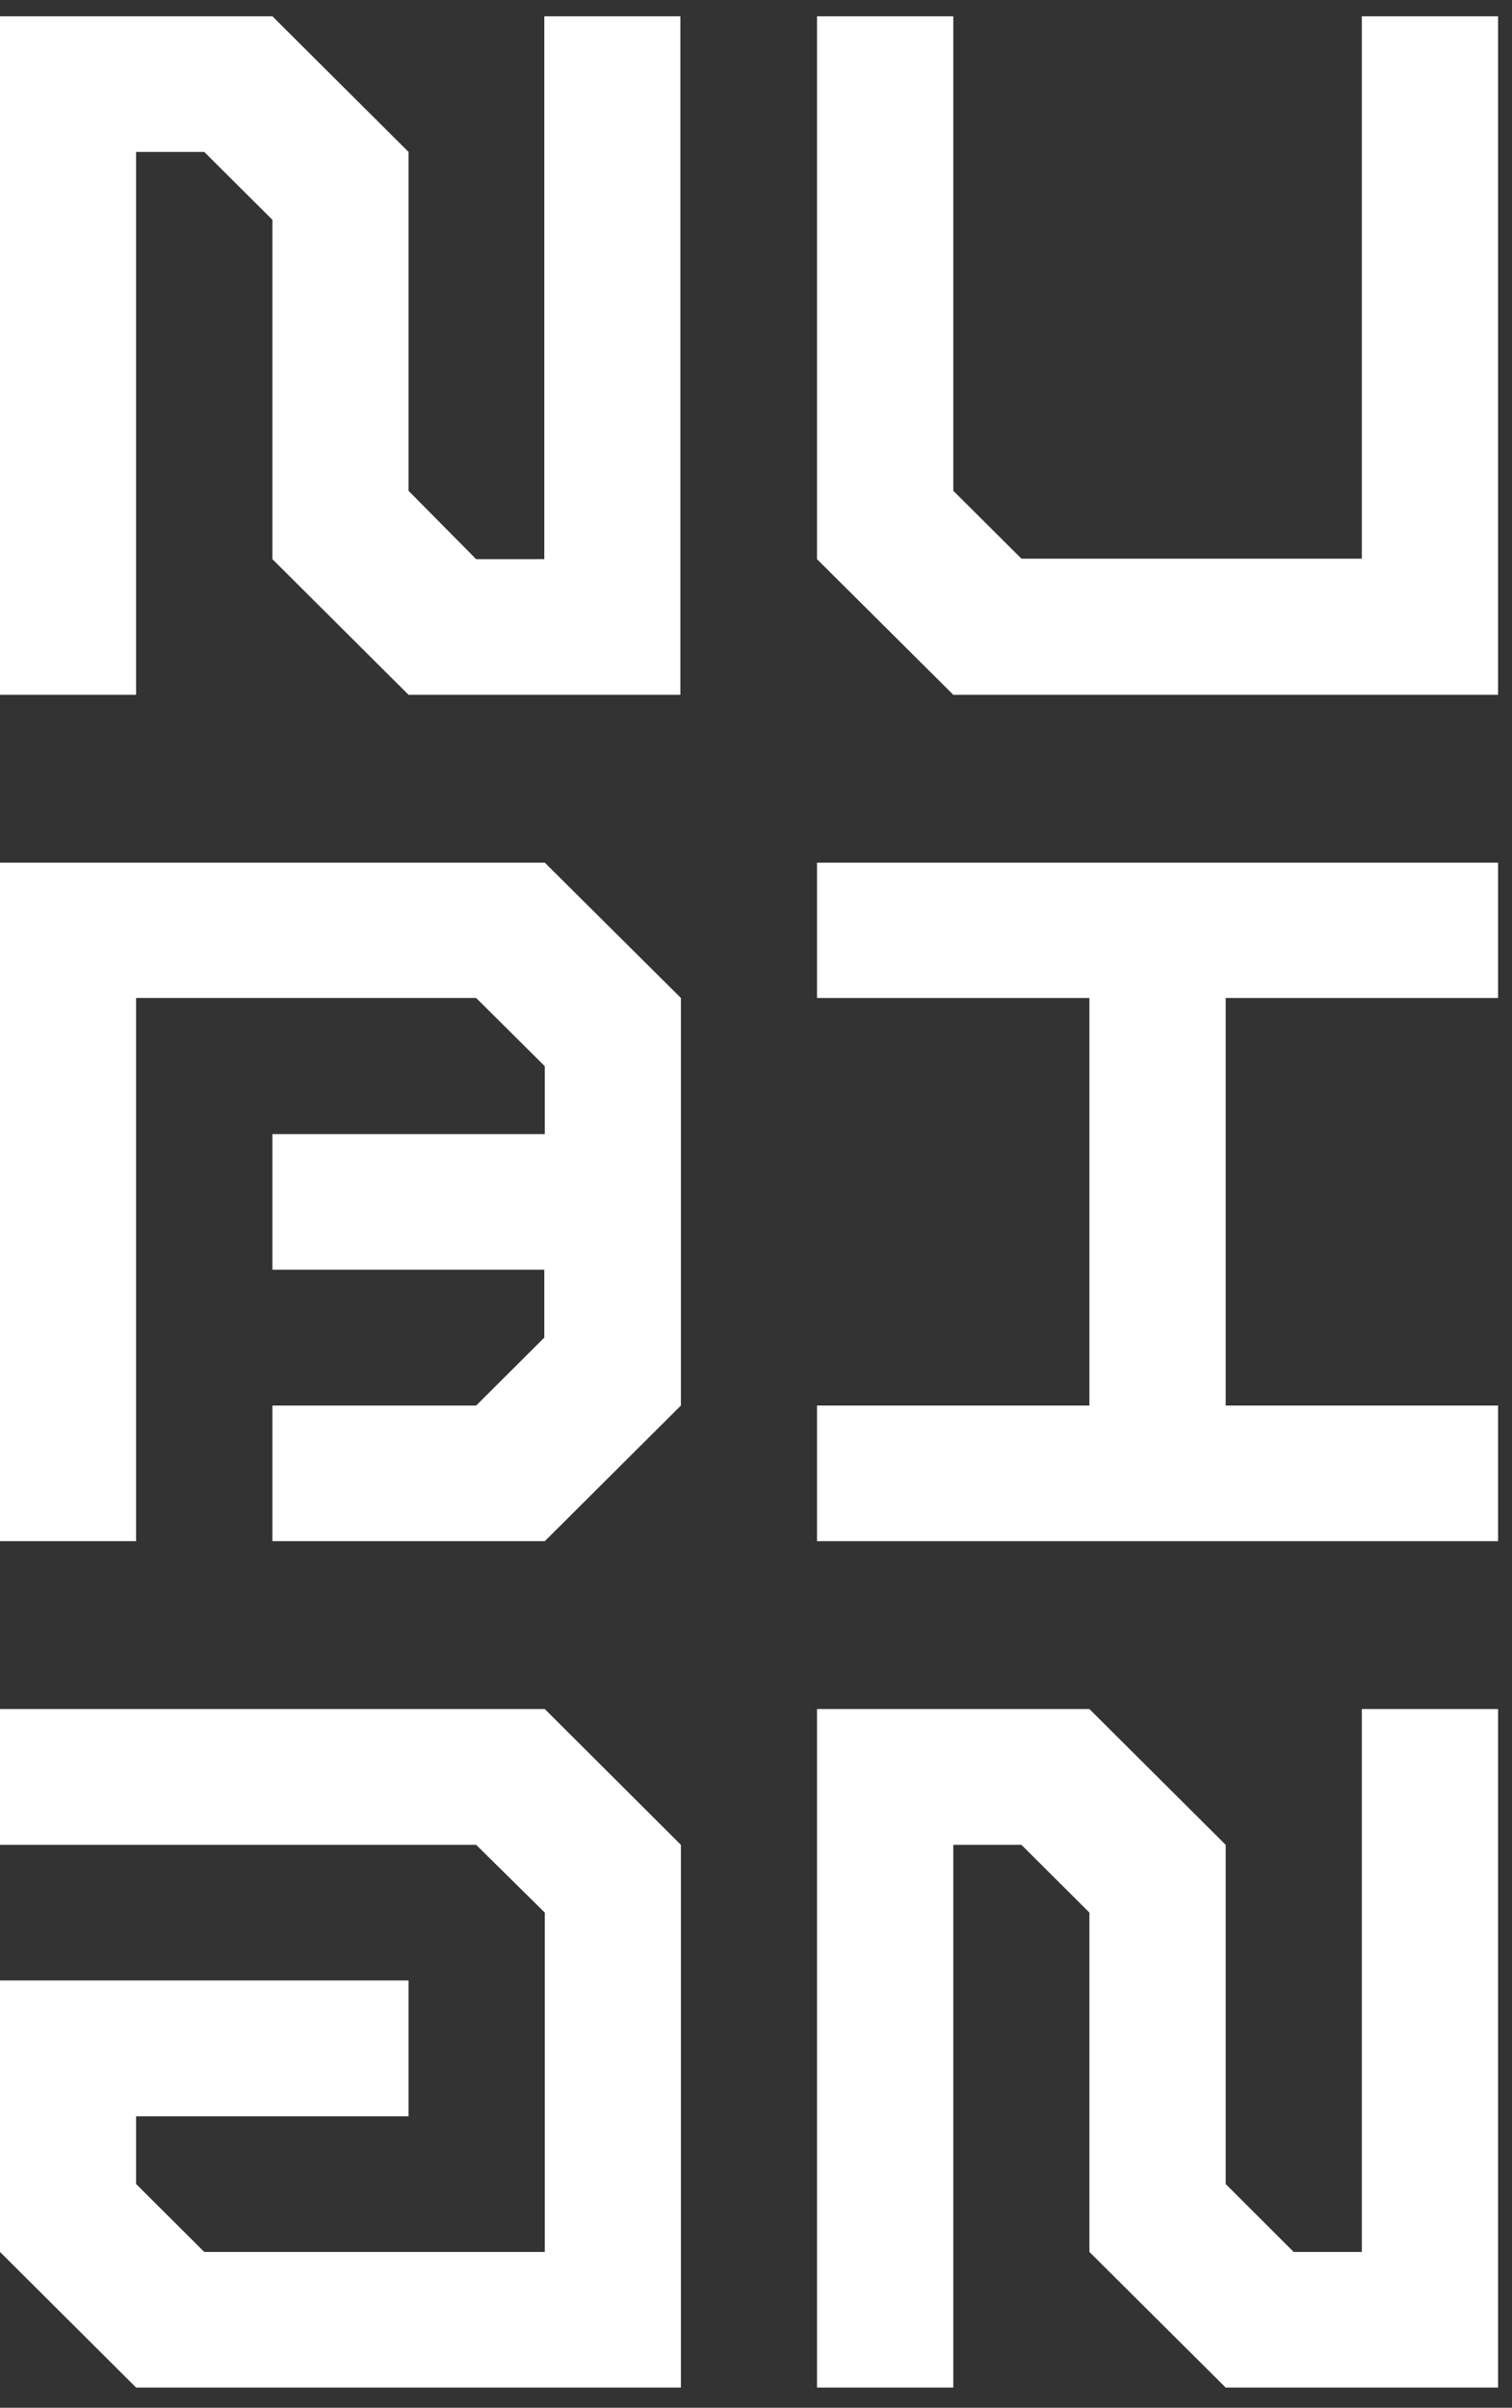 <svg width="49" height="78" viewBox="0 0 49 78" fill="none" xmlns="http://www.w3.org/2000/svg">
<rect x="0" y="0" width="49" height="78" fill="#333333" stroke="none"/>
<g id="Layer 10">
<g id="Layer 1">
<path id="Vector" d="M0 22.508V0.528H8.828L13.239 4.922V15.899L15.431 18.114H17.639V0.528H22.05V22.508H13.239L8.828 18.114V7.121L6.619 4.922H4.411V22.508H0Z" fill="white"/>
<path id="Vector_2" d="M30.894 22.508L26.477 18.114V0.528H30.894V15.899L33.102 18.098H44.133V0.528H48.549V22.508H30.894Z" fill="white"/>
<path id="Vector_3" d="M0 49.927V27.946H17.655L22.066 32.33V45.533L17.655 49.927H8.828V45.533H15.431L17.639 43.333V41.133H8.828V36.739H17.655V34.54L15.431 32.33H4.411V49.927H0Z" fill="white"/>
<path id="Vector_4" d="M26.477 49.927V45.533H35.305V32.33H26.477V27.946H48.549V32.33H39.721V45.533H48.549V49.927H26.477Z" fill="white"/>
<path id="Vector_5" d="M4.411 77.346L0 72.952V64.159H13.239V68.558H4.411V70.752L6.619 72.952H17.655V61.959L15.431 59.764H0V55.365H17.655L22.066 59.764V77.346H4.411Z" fill="white"/>
<path id="Vector_6" d="M26.477 77.346V55.365H35.305L39.721 59.764V70.752L41.924 72.952H44.133V55.365H48.549V77.346H39.721L35.305 72.952V61.959L33.102 59.764H30.894V77.346H26.477Z" fill="white"/>
</g>
</g>
</svg>
